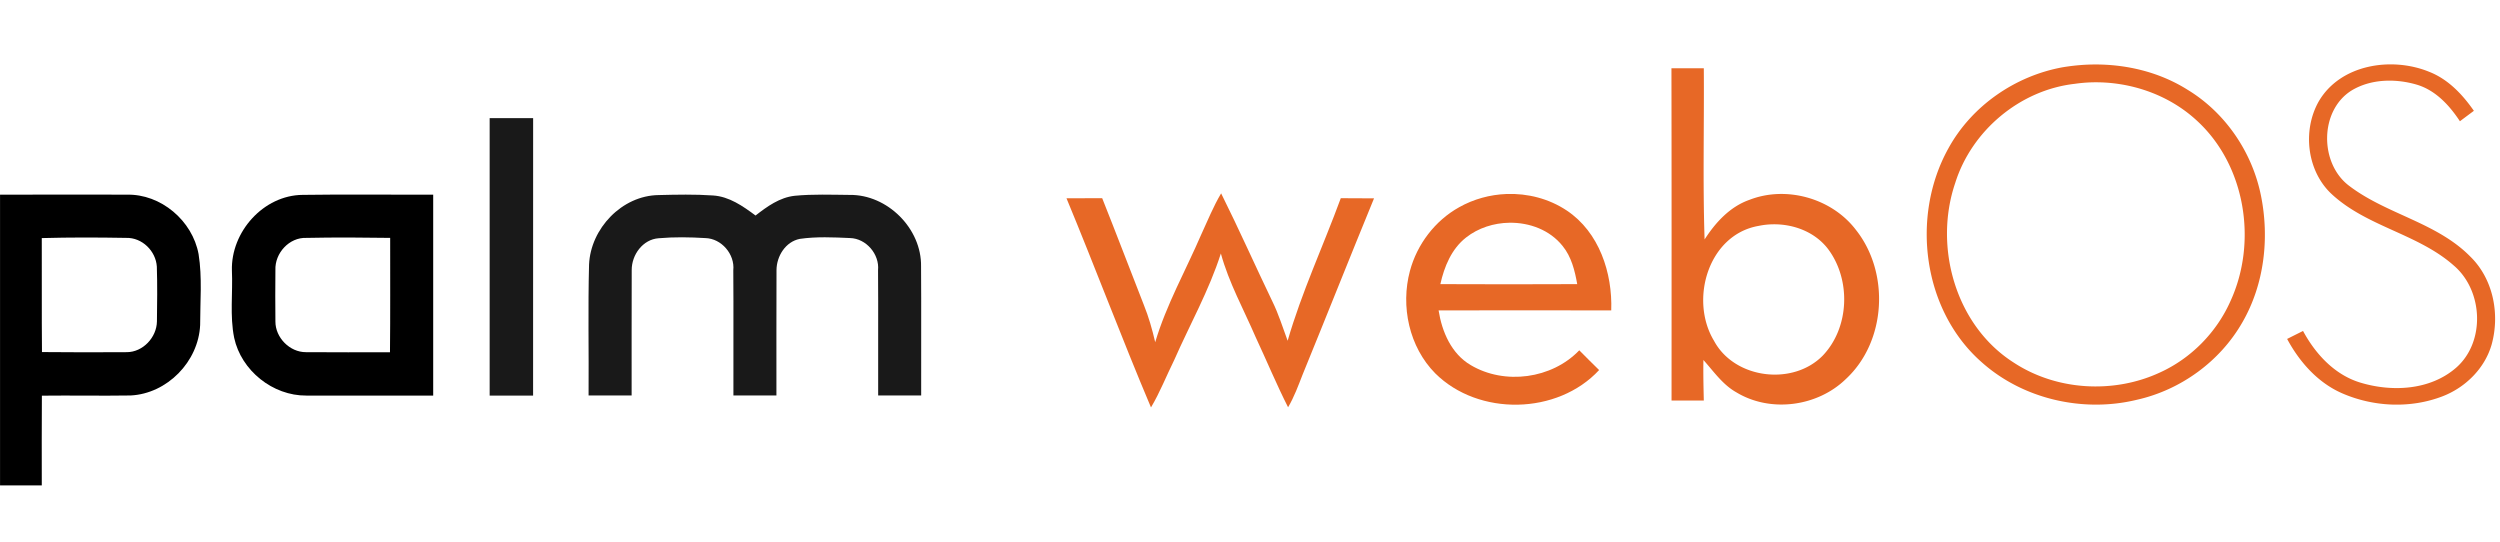 <?xml version="1.0" encoding="UTF-8"?> <svg xmlns="http://www.w3.org/2000/svg" height="142pt" viewBox="9.665 18.33 639.355 109.67" width="655pt"><path d="m437.125 21.325c.05 28.32.035 56.655.025 84.975 2.74 0 5.5-.01 8.25 0-.08-3.46-.16-6.915-.1-10.375 2.64 2.94 4.945 6.34 8.475 8.3 8.74 5.26 20.75 3.615 28-3.475 10.32-9.6 11.215-27.15 2.525-38.1-6.15-8.08-17.78-11.375-27.25-7.675-4.99 1.76-8.66 5.785-11.45 10.125-.48-14.58-.09-29.195-.2-43.775-2.76-.01-5.525-.01-8.275 0zm26 39.9c5.391-.077 10.876 2.054 14.15 6.45 5.8 7.87 5.36 19.995-1.45 27.125-7.68 7.83-22.615 5.96-27.825-3.8-6.31-10.44-1.49-27.135 11.45-29.375a19.172 19.172 0 0 1 3.675-.4zm82.375-40.875c-2.767.004-5.53.255-8.25.7-12.21 2.19-23.39 9.91-29.35 20.85-9.6 17.37-6.54 41.355 8.6 54.625 10.59 9.44 25.93 12.915 39.65 9.575 11.24-2.51 21.325-9.855 27.025-19.875 5.56-9.67 6.905-21.425 4.725-32.275-2.21-11.08-9.045-21.21-18.725-27.1-7.057-4.455-15.373-6.511-23.675-6.5zm-1.075 4.575c9.772-.312 19.714 3.034 26.95 9.675 12.56 11.39 15.7 31.1 8.7 46.3-3.54 7.96-10.045 14.59-17.975 18.2-11.86 5.53-26.55 4.67-37.5-2.55-14.84-9.48-20.46-29.58-14.9-45.9 4.2-13.4 16.57-23.76 30.55-25.35a38.763 38.763 0 0 1 4.175-.375zm58.295 4.775c5.57-9.42 18.6-11.37 28.13-7.5 4.88 1.89 8.56 5.79 11.49 10-1.19.89-2.39 1.78-3.57 2.67-2.69-4.08-6.23-7.94-11.07-9.37-5.41-1.58-11.69-1.48-16.62 1.49-8.28 5.15-8.25 18.77-.56 24.45 9.58 7.26 22.37 9.33 30.95 18.08 5.84 5.73 7.55 14.69 5.42 22.43-1.75 6.13-6.71 11.02-12.61 13.28-8.22 3.15-17.67 2.7-25.7-.82-6.19-2.72-10.85-8.01-14-13.87 1.35-.68 2.71-1.36 4.07-2.04 3.16 5.85 7.99 11.13 14.5 13.16 8.16 2.52 18.04 2.05 24.71-3.81 7.48-6.62 6.83-19.68-.63-26.06-9.08-8.06-21.98-9.89-30.99-18.05-6.6-5.87-7.86-16.49-3.52-24.04z" fill="#e76826"></path><path d="m134.89 34.07c3.7-.01 7.41-.01 11.12 0 0 23.65 0 47.31-.01 70.97h-11.11z" fill="#191919"></path><path d="m25.875 53.625c-5.394.005-10.805.03-16.2.025-.01 24.79 0 49.56 0 74.35h10.675c.01-7.65-.045-15.3.025-22.95 7.56-.09 15.14.07 22.7-.05 9.36-.47 17.345-8.66 17.775-18-.01-6.03.56-12.17-.4-18.15-1.56-8.53-9.64-15.45-18.4-15.2-5.39-.035-10.781-.03-16.175-.025zm5.275 10.975c3.599-.004 7.18.04 10.775.1 4.08-.12 7.6 3.35 7.85 7.35.15 4.67.085 9.355.025 14.025-.07 4.08-3.585 7.85-7.725 7.85-7.23.07-14.455.025-21.675-.025-.09-9.72-.01-19.43-.05-29.15 3.6-.095 7.201-.146 10.8-.15zm64.25-10.975c-2.781.009-5.545.04-8.325.075-10.03.07-18.39 9.48-18.1 19.35.26 5.73-.565 11.55.575 17.2 1.81 8.39 9.88 14.835 18.45 14.775h32.45c.01-17.12.01-34.245 0-51.375-8.348.023-16.707-.052-25.05-.025zm3.325 10.975c3.566.008 7.155.06 10.725.1-.01 9.75.05 19.5-.05 29.25-7.17-.01-14.33.045-21.5-.025-4.14.02-7.82-3.73-7.8-7.85-.07-4.38-.02-8.77 0-13.15-.18-4.31 3.53-8.415 7.95-8.225 3.565-.07 7.109-.107 10.675-.1z"></path><path d="m160.31 71.54c.39-9.23 8.41-17.67 17.77-17.79 4.64-.12 9.29-.22 13.92.1 4.16.26 7.66 2.73 10.89 5.13 2.96-2.31 6.17-4.63 10.02-5.05 4.65-.45 9.35-.26 14.03-.22 9.67-.14 18.45 8.61 18.28 18.3.08 11 0 22 .03 32.99-3.67.01-7.34.01-11 0-.04-10.68.05-21.36-.03-32.03.4-4.1-3.04-8.13-7.18-8.23-4.26-.19-8.59-.4-12.82.21-3.66.72-5.95 4.42-5.97 7.99-.06 10.69 0 21.38-.02 32.06-3.67.01-7.34.01-11 0-.03-10.67.05-21.35-.03-32.02.43-4.09-3.01-8.12-7.14-8.23-3.97-.24-7.98-.31-11.94.04-4.06.28-6.92 4.24-6.9 8.13-.06 10.69.01 21.39-.02 32.08-3.67.01-7.34.01-11.01 0 .08-11.15-.17-22.32.12-33.46z" fill="#191919"></path><path d="m316.87 63.84c1.64-3.54 3.09-7.17 5.09-10.53 4.55 9.13 8.69 18.46 13.11 27.65 1.59 3.23 2.65 6.68 3.9 10.05 3.6-12.47 9.12-24.28 13.59-36.46 2.83.02 5.66.03 8.5.04-6.15 14.99-12.13 30.06-18.26 45.06-1.11 2.84-2.16 5.73-3.72 8.37-2.97-5.87-5.49-11.95-8.28-17.91-3.06-7.1-6.86-13.93-8.91-21.42-3.03 9.48-7.94 18.18-11.94 27.27-1.99 4.02-3.63 8.23-5.93 12.1-7.49-17.71-14.24-35.73-21.61-53.49 3.04.01 6.09.01 9.13-.02 3.61 9.05 7.07 18.16 10.63 27.24 1.26 3.1 2.17 6.33 2.93 9.59 2.85-9.6 7.82-18.37 11.77-27.54zm78.055-10.365c-4.218.161-8.4 1.306-12.075 3.375-6.18 3.43-10.77 9.475-12.6 16.275-2.44 9.06-.205 19.485 6.475 26.225 11.08 11.01 31.27 10.62 41.9-.85-1.7-1.67-3.405-3.35-5.075-5.05-7.01 7.32-19.095 8.935-27.775 3.775-4.94-2.9-7.35-8.535-8.2-13.975 14.71-.06 29.44-.02 44.15 0 .34-9.6-3.085-20.02-11.375-25.55-4.54-3.026-10.002-4.432-15.425-4.225zm.775 7.35c5.15-.071 10.318 1.853 13.575 5.925 2.27 2.77 3.14 6.325 3.75 9.775-11.67.05-23.33.06-35 0 1-4.49 2.855-9.015 6.575-11.925 3.102-2.446 7.095-3.72 11.1-3.775z" fill="#e76826"></path></svg> 